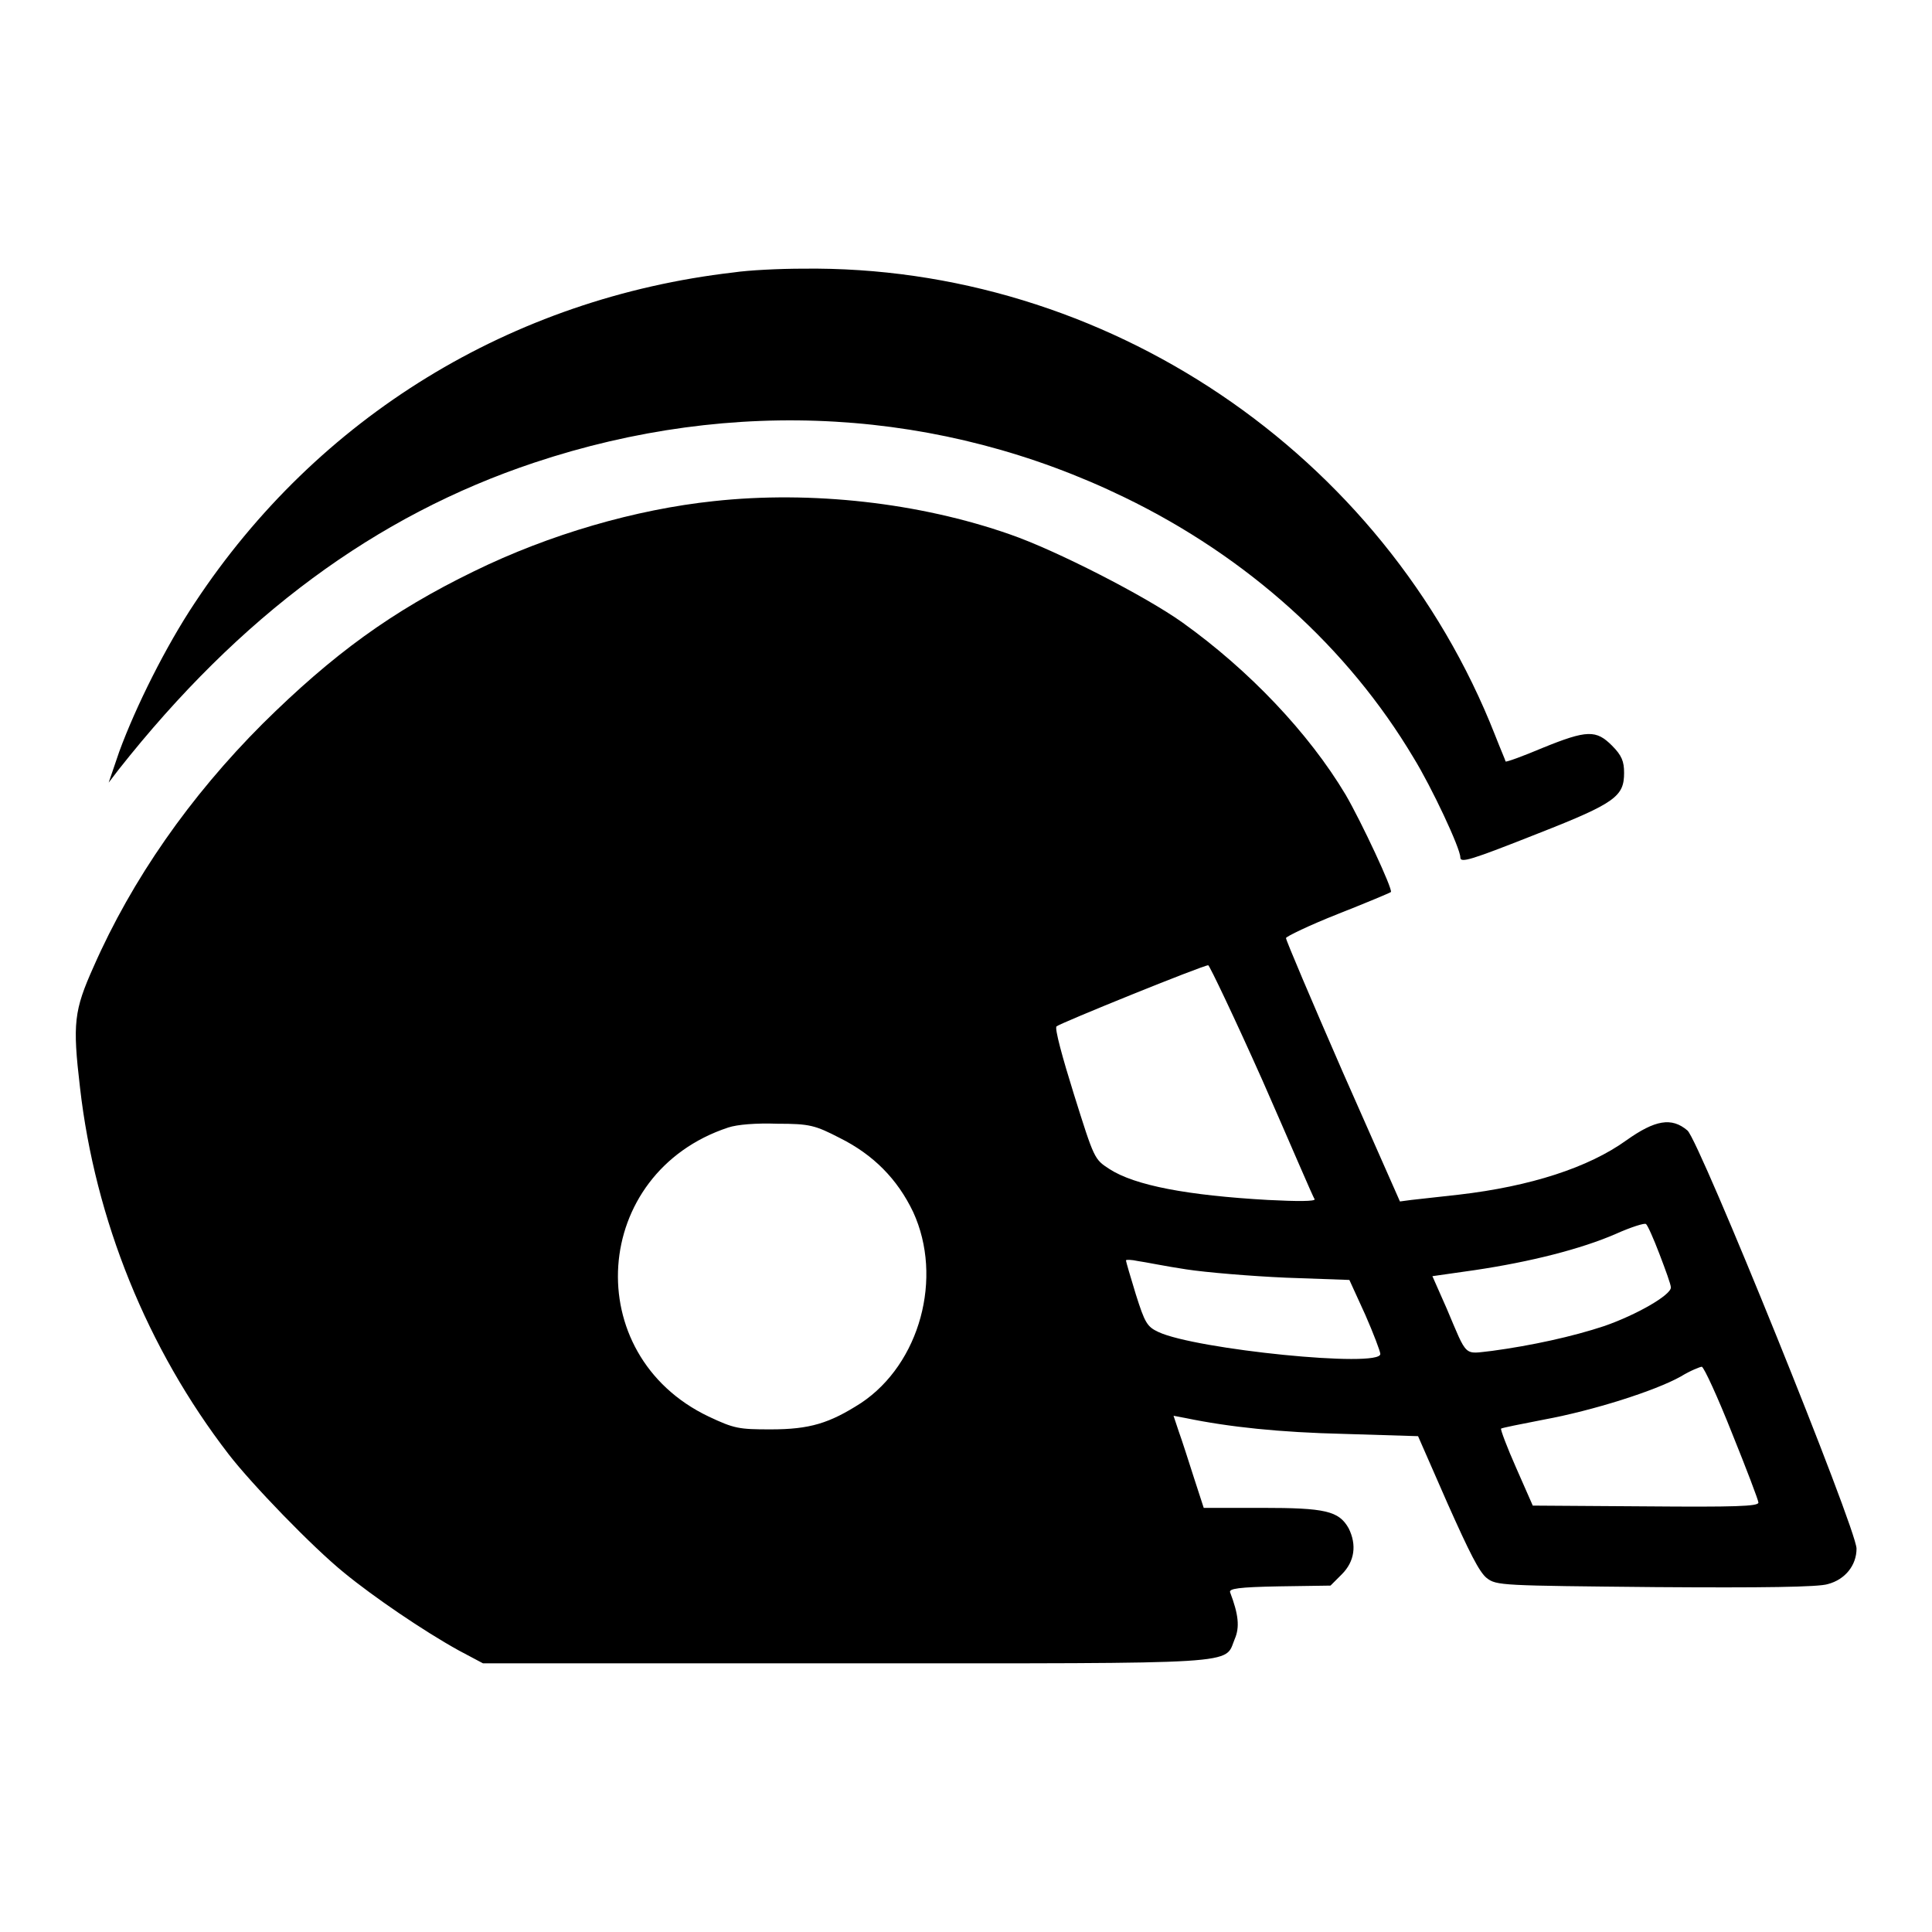 <?xml version="1.0" encoding="utf-8"?>
<!-- Svg Vector Icons : http://www.onlinewebfonts.com/icon -->
<!DOCTYPE svg PUBLIC "-//W3C//DTD SVG 1.1//EN" "http://www.w3.org/Graphics/SVG/1.1/DTD/svg11.dtd">
<svg version="1.1" xmlns="http://www.w3.org/2000/svg" xmlns:xlink="http://www.w3.org/1999/xlink" x="0px" y="0px" viewBox="0 0 256 256" enable-background="new 0 0 256 256" xml:space="preserve">
<g><g><g><path fill="#000000" d="M97.2,36.1c-29.4,3.4-55.1,19.1-71.4,43.8c-3.8,5.7-7.8,13.7-10,19.7l-1.4,4.1l1.3-1.7c16.1-20.4,34.1-33.7,55.1-40.7c26.4-8.8,53.9-7.2,78.2,4.6c16.3,7.9,29.6,19.9,38.3,34.5c2.4,3.9,6.2,12,6.2,13.2c0,0.8,1.3,0.4,10.4-3.2c10.2-4,11.3-4.9,11.3-8c0-1.5-0.3-2.3-1.6-3.6c-2.1-2.1-3.3-2.1-9.2,0.3c-2.6,1.1-4.8,1.9-4.9,1.8c0-0.1-0.7-1.7-1.4-3.5c-14.7-37.4-51.7-62.3-91.7-61.8C103.3,35.6,99.2,35.8,97.2,36.1z"/><path fill="#000000" d="M94.6,66.4c-10.4,1.1-21.8,4.4-31.8,9.3c-10.9,5.3-18.7,11-28,20.2c-9.6,9.6-17.3,20.6-22.4,32.2c-2.6,5.8-2.8,7.5-1.8,16c2,17.5,8.9,34.6,19.7,48.6c3,3.9,11.1,12.3,15.3,15.7c3.9,3.2,10.5,7.7,15.2,10.3l3.2,1.7h48c53.3,0,50.2,0.2,51.6-3.2c0.7-1.6,0.5-3.3-0.6-6.2c-0.2-0.5,1.1-0.7,6.5-0.8l6.8-0.1l1.5-1.5c1.7-1.7,2-3.9,0.9-6.1c-1.3-2.3-3.1-2.7-11.5-2.7h-7.7l-1.3-4c-0.7-2.2-1.6-5-2-6.1l-0.7-2.1l1.6,0.3c5.8,1.2,12.5,1.9,21,2.1l9.8,0.3l3.9,8.9c2.9,6.5,4.2,9.1,5.2,9.9c1.3,1,1.9,1,22.4,1.2c14.1,0.1,21.6,0,22.8-0.4c2.3-0.6,3.8-2.5,3.8-4.7c0-2.6-20.8-54-22.4-55.4c-2.1-1.8-4.3-1.4-8.1,1.3c-5,3.6-12.7,6.1-22.2,7.2c-2.6,0.3-5.5,0.6-6.3,0.7l-1.5,0.2l-7.6-17.2c-4.1-9.4-7.5-17.4-7.5-17.7c0-0.2,3.1-1.7,6.9-3.2c3.8-1.5,6.9-2.8,7-2.9c0.3-0.3-3.9-9.3-6-12.9c-4.9-8.2-12.8-16.5-21.6-22.8c-4.9-3.5-16.8-9.6-22.9-11.7C121.8,66.6,107.5,65,94.6,66.4z M167.3,143.2c3.7,8.4,6.7,15.5,6.9,15.7c0.1,0.3-2.3,0.3-6.2,0.1c-10.6-0.6-17.6-1.9-21-4.1c-2-1.3-2-1.3-4.7-9.9c-1.5-4.8-2.6-8.8-2.3-9c0.4-0.4,19.4-8.1,20.1-8.1C160.3,128,163.6,134.9,167.3,143.2z M111.3,150.8c4.4,2.2,7.6,5.4,9.7,9.8c4,8.7,0.9,20.1-6.9,25.3c-4.2,2.7-6.8,3.5-12,3.5c-4.2,0-4.8-0.1-8.2-1.7c-17.2-8.2-15.6-32.3,2.6-38.3c1.2-0.4,3.7-0.6,6.5-0.5C107.3,148.9,108,149.1,111.3,150.8z M219.9,166.2c0.8,2.1,1.5,4,1.5,4.4c0,1-4.5,3.6-8.8,5.1c-4.2,1.4-9.7,2.6-14.9,3.3c-3.8,0.4-3.2,1-6-5.6l-1.9-4.3l5.6-0.8c7.4-1.1,14.1-2.8,18.7-4.8c2-0.9,3.9-1.5,4-1.3C218.3,162.3,219.1,164.1,219.9,166.2z M157.2,168.2c2.6,0.4,8.6,0.9,13.2,1.1l8.4,0.3l2.1,4.6c1.1,2.5,2,4.9,2,5.2c0.1,1.9-24.5-0.6-29.4-2.9c-1.5-0.7-1.8-1.2-3-5c-0.7-2.3-1.3-4.3-1.3-4.5c0-0.1,0.7-0.1,1.6,0.1C151.6,167.2,154.5,167.8,157.2,168.2z M229.5,189.9c1.9,4.7,3.5,8.9,3.5,9.2c0,0.5-3.1,0.6-15,0.5l-14.9-0.1l-2.2-5c-1.2-2.7-2.1-5.1-2-5.2c0.1-0.1,2.6-0.6,5.7-1.2c6.5-1.2,14.7-3.8,18.1-5.7c1.3-0.8,2.6-1.3,2.8-1.3C225.8,181.2,227.6,185.1,229.5,189.9z"/></g></g></g>
</svg>